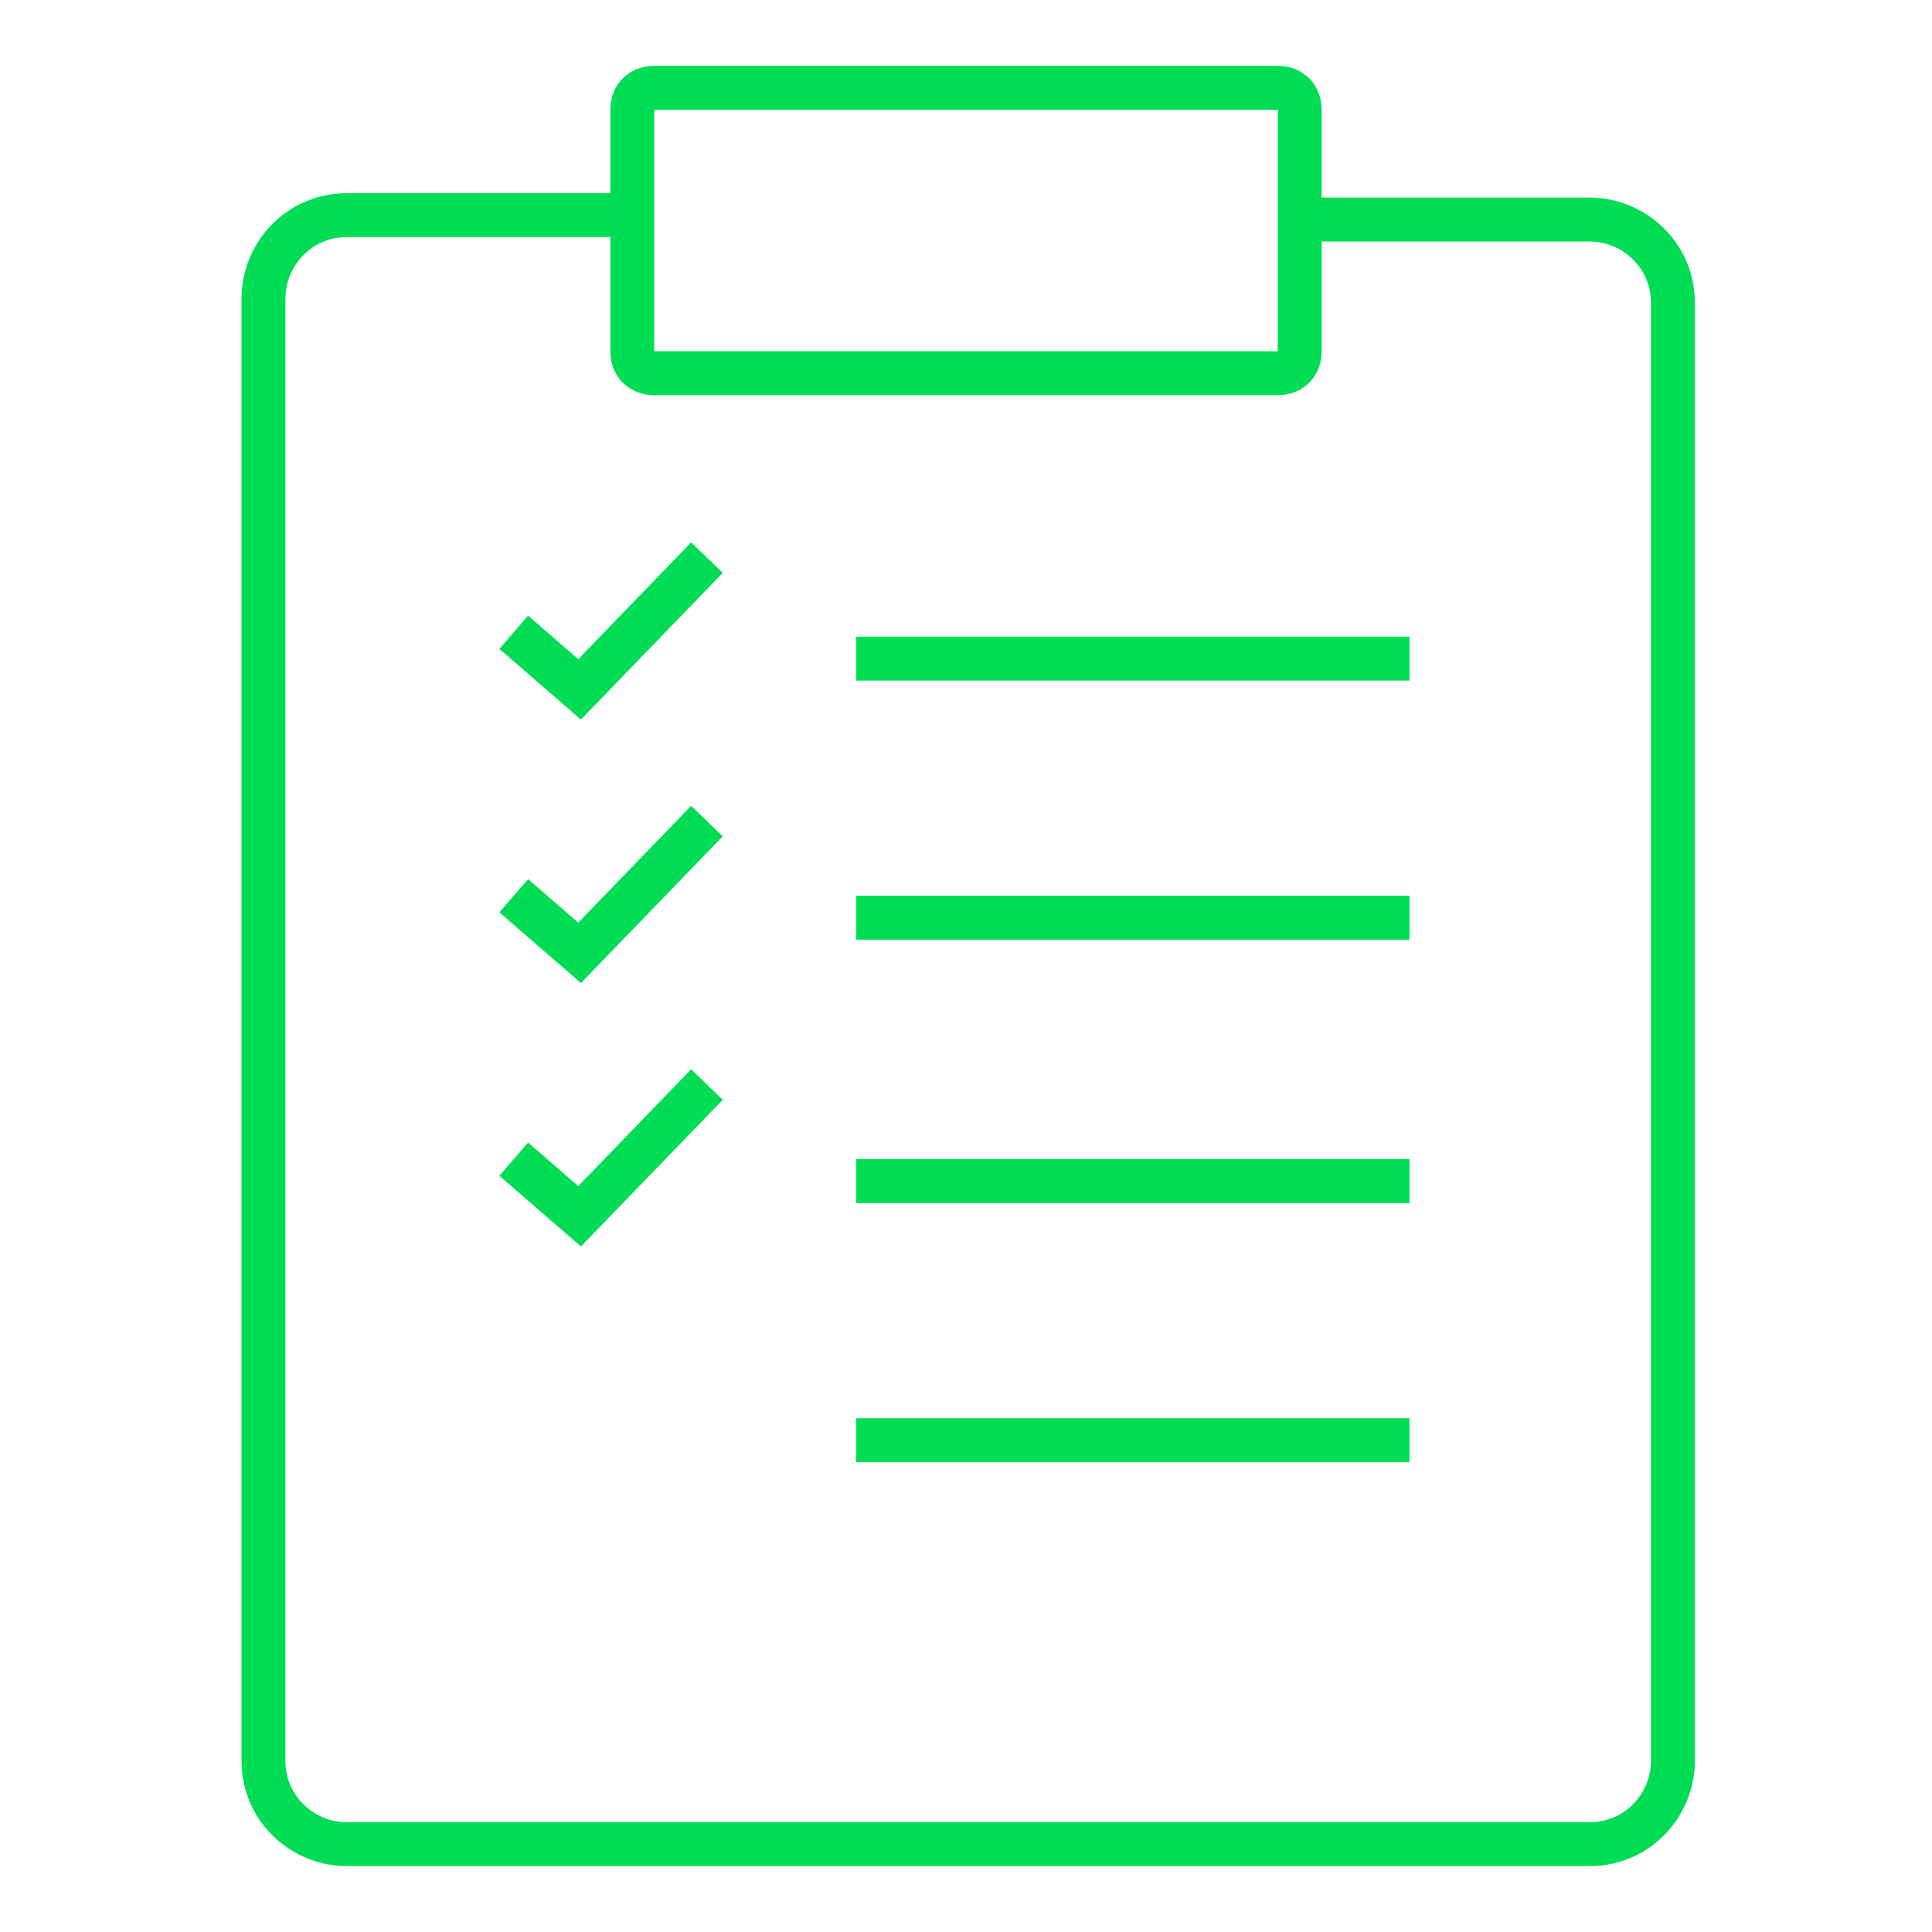 <?xml version="1.0" encoding="utf-8"?>
<!-- Generator: Adobe Illustrator 28.3.0, SVG Export Plug-In . SVG Version: 6.00 Build 0)  -->
<svg version="1.1" id="cinch-icon-technician_00000058581982066371282210000010122120309779492019_"
	 xmlns="http://www.w3.org/2000/svg" xmlns:xlink="http://www.w3.org/1999/xlink" x="0px" y="0px" viewBox="0 0 44 44"
	 style="enable-background:new 0 0 44 44;" xml:space="preserve">
<style type="text/css">
	.st0{fill:none;}
	.st1{fill:none;stroke:#00DD54;}
</style>
<rect id="bound" class="st0" width="44" height="44"/>
<g id="Path" transform="translate(6, 2)">
	<path class="st1" d="M23.7,3h6.5c1,0,1.9,0.8,1.9,1.9v33.2c0,1-0.8,1.9-1.9,1.9H1.9c-1,0-1.9-0.8-1.9-1.9l0,0V4.8
		c0-1,0.8-1.9,1.9-1.9l0,0h6.5"/>
	<path class="st1" d="M8.9,0h14.2c0.3,0,0.5,0.2,0.5,0.5V6c0,0.3-0.2,0.5-0.5,0.5H8.9C8.6,6.5,8.4,6.3,8.4,6V0.5
		C8.4,0.2,8.6,0,8.9,0z"/>
	<polyline class="st1" points="5.7,12.4 7.2,13.7 10.1,10.7 	"/>
	<polyline class="st1" points="5.7,18.4 7.2,19.7 10.1,16.7 	"/>
	<polyline class="st1" points="5.7,24.4 7.2,25.7 10.1,22.7 	"/>
	<line class="st1" x1="13.5" y1="13" x2="26.1" y2="13"/>
	<line class="st1" x1="13.5" y1="18.9" x2="26.1" y2="18.9"/>
	<line class="st1" x1="13.5" y1="24.9" x2="26.1" y2="24.9"/>
	<line class="st1" x1="13.5" y1="30.8" x2="26.1" y2="30.8"/>
</g>
</svg>
